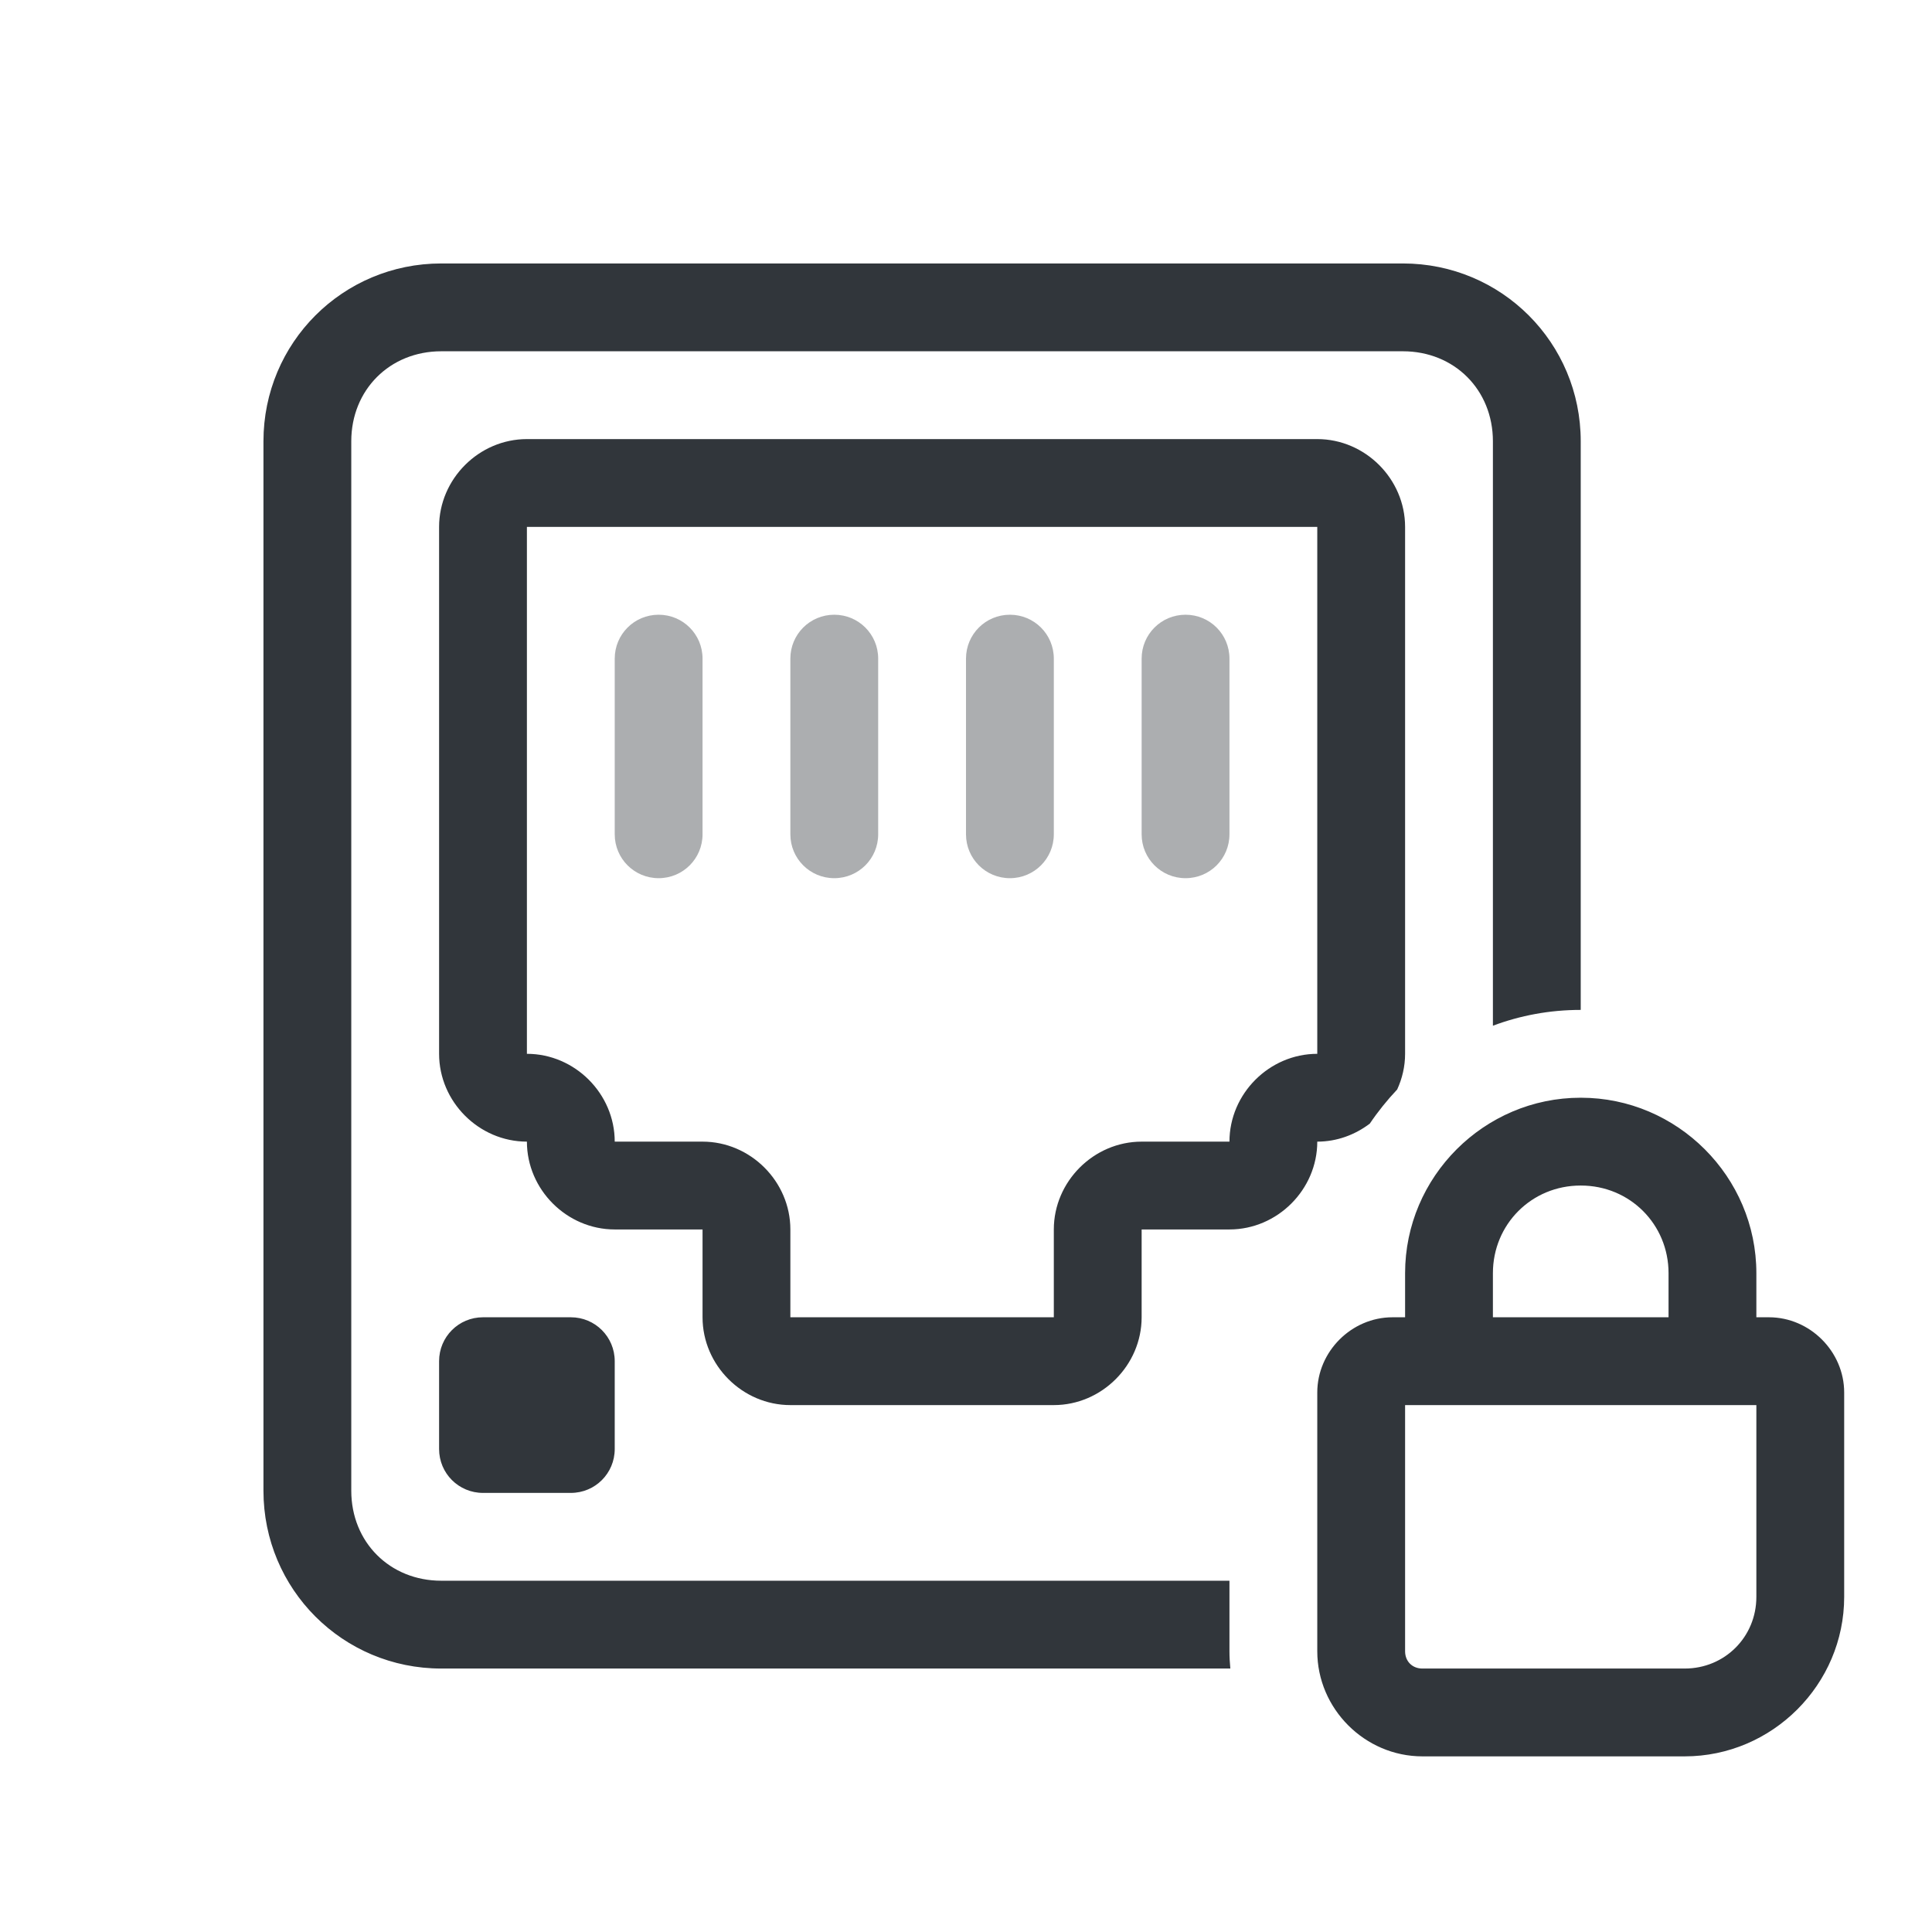 <?xml version="1.0" encoding="UTF-8" standalone="no"?>
<svg
   viewBox="0 0 22 22"
   version="1.1"
   id="svg1"
   xml:space="preserve"
   xmlns="http://www.w3.org/2000/svg"
   xmlns:svg="http://www.w3.org/2000/svg"><defs
     id="defs3051"><style
       type="text/css"
       id="current-color-scheme">
      .ColorScheme-Text {
        color:#232629;
      }
      </style><style
       id="current-color-scheme-1"
       type="text/css">
      .ColorScheme-Text {
        color:#31363b;
      }
    </style></defs><path
     id="path1"
     style="fill:currentColor"
     class="ColorScheme-Text"
     d="M 5.025 3 C 3.903 3 3 3.903 3 5.025 L 3 16.975 C 3 18.097 3.903 19 5.025 19 L 14.01 19 C 14.004 18.935 14 18.87 14 18.803 L 14 18 L 5.025 18 C 4.439 18 4 17.561 4 16.975 L 4 5.025 C 4 4.439 4.439 4 5.025 4 L 15.975 4 C 16.561 4 17 4.439 17 5.025 L 17 11.68 C 17.31 11.564 17.645 11.5 17.998 11.5 L 18 11.5 L 18 5.025 C 18 3.903 17.097 3 15.975 3 L 5.025 3 z M 6 5 C 5.454 5 5 5.454 5 6 L 5 12 C 5 12.546 5.454 13 6 13 C 6 13.546 6.454 14 7 14 L 8 14 L 8 15 C 8 15.546 8.454 16 9 16 L 12 16 C 12.546 16 13 15.546 13 15 L 13 14 L 14 14 C 14.546 14 15 13.546 15 13 C 15.224 13 15.43 12.922 15.598 12.795 C 15.691 12.657 15.796 12.527 15.91 12.406 C 15.967 12.282 16 12.144 16 12 L 16 6 C 16 5.454 15.546 5 15 5 L 6 5 z M 6 6 L 15 6 L 15 12 C 14.454 12 14 12.454 14 13 L 13 13 C 12.454 13 12 13.454 12 14 L 12 15 L 9 15 L 9 14 C 9 13.454 8.546 13 8 13 L 7 13 C 7 12.454 6.546 12 6 12 L 6 6 z M 17.998 12.5 C 16.9 12.5 16 13.4 16 14.498 L 16 15 L 15.857 15 C 15.39 15 15 15.39 15 15.857 L 15 18.803 C 15 19.458 15.542 20 16.197 20 L 19.184 20 C 20.181 20 21 19.181 21 18.184 L 21 15.857 C 21 15.39 20.61 15 20.143 15 L 20 15 L 20 14.498 C 20 13.4 19.1 12.5 18.002 12.5 L 17.998 12.5 z M 17.998 13.5 L 18.002 13.5 C 18.559 13.5 19 13.941 19 14.498 L 19 15 L 17 15 L 17 14.498 C 17 13.941 17.441 13.5 17.998 13.5 z M 5.5 15 C 5.223 15 5 15.223 5 15.5 L 5 16.5 C 5 16.777 5.223 17 5.5 17 L 6.5 17 C 6.777 17 7 16.777 7 16.5 L 7 15.5 C 7 15.223 6.777 15 6.5 15 L 5.5 15 z M 16 16 L 20 16 L 20 18.184 C 20 18.64 19.64 19 19.184 19 L 16.197 19 C 16.082 19 16 18.918 16 18.803 L 16 16 z " /><path
     id="path6"
     style="opacity:0.4;fill:currentColor"
     class="ColorScheme-Text"
     d="M 7.5,7 C 7.223,7 7,7.223 7,7.5 v 2 C 7,9.777 7.223,10 7.5,10 7.777,10 8,9.777 8,9.5 v -2 C 8,7.223 7.777,7 7.5,7 Z m 2,0 C 9.223,7 9,7.223 9,7.5 v 2 C 9,9.777 9.223,10 9.5,10 9.777,10 10,9.777 10,9.5 v -2 C 10,7.223 9.777,7 9.5,7 Z m 2,0 C 11.223,7 11,7.223 11,7.5 v 2 C 11,9.777 11.223,10 11.5,10 11.777,10 12,9.777 12,9.5 v -2 C 12,7.223 11.777,7 11.5,7 Z m 2,0 C 13.223,7 13,7.223 13,7.5 v 2 C 13,9.777 13.223,10 13.5,10 13.777,10 14,9.777 14,9.5 v -2 C 14,7.223 13.777,7 13.5,7 Z" /></svg>
